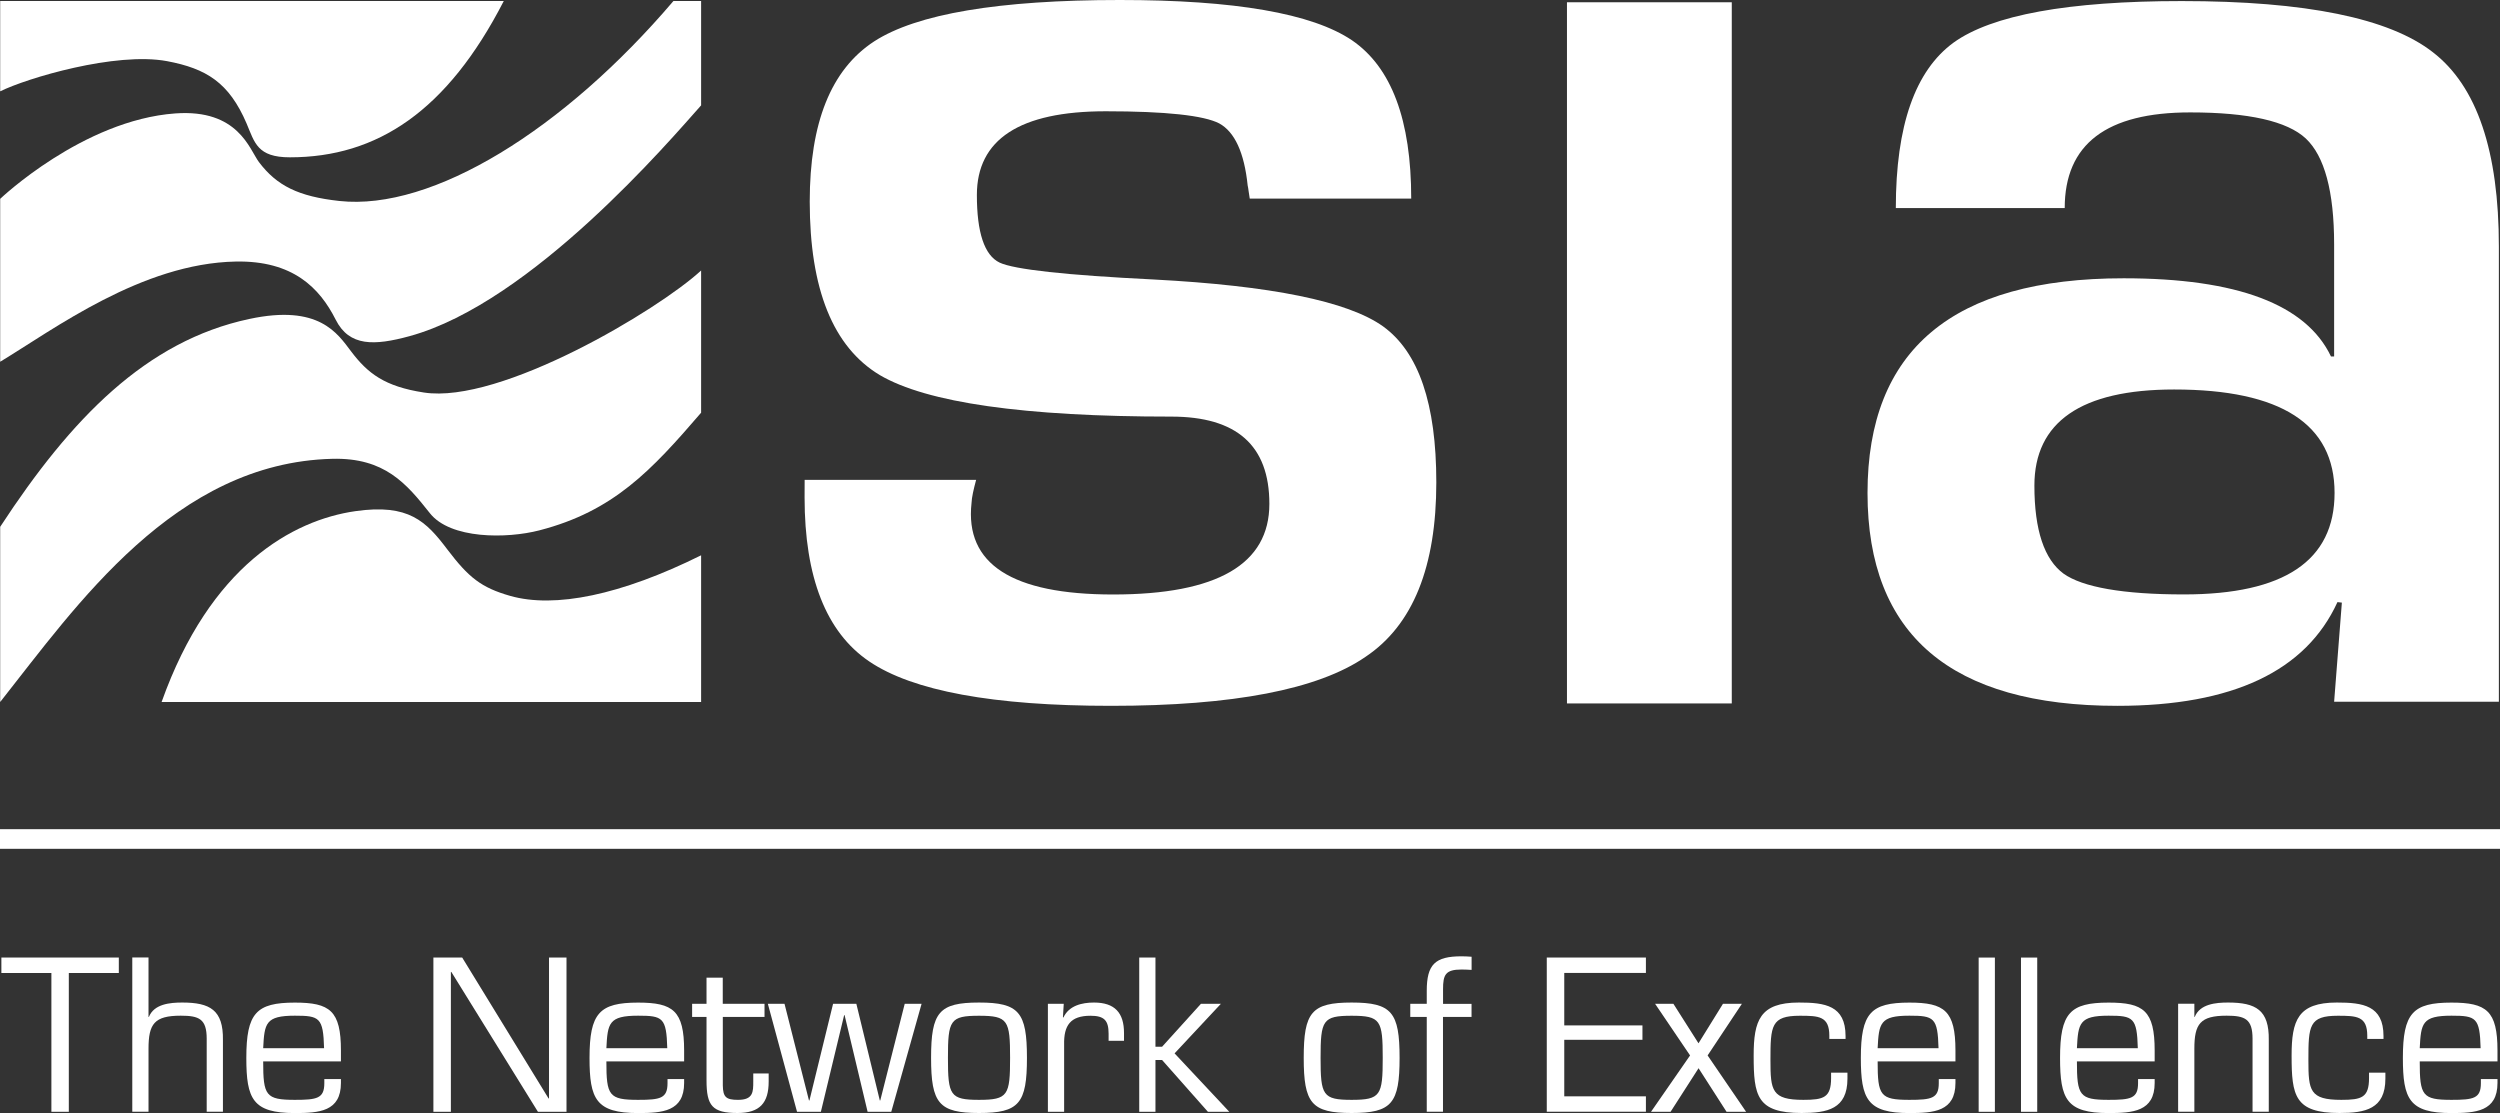 <?xml version="1.0" encoding="utf-8"?>
<!-- Generator: Adobe Illustrator 23.0.0, SVG Export Plug-In . SVG Version: 6.00 Build 0)  -->
<svg version="1.1" id="Livello_1" xmlns="http://www.w3.org/2000/svg" xmlns:xlink="http://www.w3.org/1999/xlink" x="0px" y="0px"
	 viewBox="0 0 397.44 176.94" style="enable-background:new 0 0 397.44 176.94;" xml:space="preserve">
<rect x="0" y="0" width="397.44" height="176.94" fill="#333333" stroke="none"/>
<style type="text/css">
	.st0{fill:#FFFFFF;}
</style>
<g>
	<g>
		<path class="st0" d="M224.35,31.57h-25.67c-0.17-0.91-0.21-1.62-0.33-2.08c-0.54-5.24-2.07-8.53-4.52-9.87
			c-2.44-1.27-8.51-1.93-18.05-1.93c-13.7,0-20.48,4.49-20.48,13.31c0,5.96,1.19,9.59,3.62,10.75c2.32,1.09,10.48,1.99,24.45,2.68
			c18.65,0.98,30.9,3.45,36.51,7.46c5.66,4.1,8.46,12.29,8.46,24.8c0,13.34-3.67,22.67-11.27,27.74c-7.5,5.17-21.01,7.78-40.45,7.78
			c-18.72,0-31.53-2.37-38.45-7.07c-6.83-4.63-10.26-13.36-10.26-26.07l0.01-2.78h27.26c-0.39,1.46-0.7,2.78-0.73,3.69
			c-1.06,9.67,6.41,14.53,22.51,14.53c16.56,0,24.84-4.82,24.84-14.4c0-9.31-5.21-13.88-15.58-13.88c-23.44,0-38.89-2.22-46.35-6.6
			c-7.44-4.47-11.14-13.66-11.14-27.58c0-12.51,3.37-20.99,10.24-25.47C145.72,2.21,158.77,0,178.03,0
			c18.24,0,30.56,2.12,36.91,6.41C221.22,10.71,224.35,19.08,224.35,31.57L224.35,31.57z"/>
		<polygon class="st0" points="275.31,1.36 275.31,111.83 249.11,111.83 249.11,0.36 275.31,0.36 		"/>
		<path class="st0" d="M328.24,33.08h-26.85c0-13.14,3.08-21.84,9.17-26.3c6.09-4.39,18.2-6.61,36.29-6.61
			c19.73,0,32.97,2.72,39.9,8.12c7.05,5.42,10.51,15.78,10.51,30.91v72.36h-26.19l1.23-15.76l-0.7-0.08
			c-5.02,10.97-16.66,16.49-34.98,16.49c-26.43,0-39.73-11.27-39.73-33.84c0-22.74,13.53-34.13,40.72-34.13
			c18.06,0,29.02,4.16,32.96,12.43h0.5v-17.8c0-8.5-1.55-14.06-4.49-16.84c-2.97-2.78-9.15-4.16-18.37-4.16
			C334.88,17.86,328.24,22.91,328.24,33.08L328.24,33.08z M345.63,61.92c-14.79,0-22.21,5.18-22.21,15.28c0,7.1,1.58,11.75,4.64,14
			c3.01,2.14,9.42,3.3,19.12,3.3c15.97,0,23.96-5.37,23.96-16.14C371.15,67.44,362.64,61.92,345.63,61.92L345.63,61.92z"/>
	</g>
	<g>
		<polygon class="st0" points="0,134.94 0,131.82 397.44,131.82 397.44,134.94 0.3,134.94 		"/>
	</g>
	<g>
		<path class="st0" d="M10.95,176.75H8.17v-22.07H0.22v-2.45h18.67v2.45h-7.95V176.75z"/>
		<path class="st0" d="M23.6,161.67h0.07c0.82-2.06,3.34-2.29,5.3-2.29c4.41,0,6.54,1.18,6.47,5.95v11.41h-2.58v-11.61
			c0-3.14-1.21-3.66-4.12-3.66c-4.22,0-5.13,1.31-5.13,5.26v10.01h-2.58v-24.52h2.58V161.67z"/>
		<path class="st0" d="M54.2,171.55v0.62c0,4.55-3.5,4.78-7.32,4.78c-6.7,0-7.72-2.22-7.72-8.76c0-7.13,1.57-8.8,7.72-8.8
			c5.56,0,7.32,1.28,7.32,7.62v1.73H41.84c0,5.43,0.39,6.11,5.04,6.11c3.53,0,4.68-0.23,4.68-2.65v-0.65H54.2z M51.52,166.64
			c-0.13-4.87-0.72-5.17-4.64-5.17c-4.68,0-4.84,1.21-5.04,5.17H51.52z"/>
		<path class="st0" d="M90.07,176.75h-4.55l-13.77-22.24h-0.07v22.24h-2.78v-24.52h4.58l13.73,22.4h0.07v-22.4h2.78V176.75z"/>
		<path class="st0" d="M108.76,171.55v0.62c0,4.55-3.5,4.78-7.32,4.78c-6.7,0-7.72-2.22-7.72-8.76c0-7.13,1.57-8.8,7.72-8.8
			c5.56,0,7.32,1.28,7.32,7.62v1.73H96.4c0,5.43,0.39,6.11,5.04,6.11c3.53,0,4.68-0.23,4.68-2.65v-0.65H108.76z M106.08,166.64
			c-0.13-4.87-0.72-5.17-4.64-5.17c-4.68,0-4.84,1.21-5.04,5.17H106.08z"/>
		<path class="st0" d="M121.55,161.67h-6.64v10.89c0.03,1.86,0.52,2.29,2.42,2.29c2.42,0,2.42-1.28,2.42-2.91v-1.28h2.45v1.28
			c0,3.4-1.41,5-4.94,5c-4.02,0-4.94-1.14-4.94-5.17v-10.1h-2.29v-2.09h2.29v-4.15h2.58v4.15h6.64V161.67z"/>
		<path class="st0" d="M141.69,176.75h-3.76l-3.66-15.37h-0.07l-3.7,15.37h-3.79l-4.64-17.17h2.65l3.89,15.37h0.07l3.76-15.37h3.7
			l3.73,15.37h0.07l3.89-15.37h2.68L141.69,176.75z"/>
		<path class="st0" d="M155.64,159.38c6.38,0,7.62,1.54,7.62,8.8c0,7.23-1.24,8.76-7.62,8.76c-6.38,0-7.62-1.54-7.62-8.76
			C148.02,160.92,149.27,159.38,155.64,159.38z M155.64,174.85c4.61,0,4.94-0.72,4.94-6.67c0-5.98-0.33-6.7-4.94-6.7
			c-4.61,0-4.94,0.72-4.94,6.7C150.7,174.13,151.03,174.85,155.64,174.85z"/>
		<path class="st0" d="M169.11,159.58l-0.13,2.13l0.07,0.06c0.88-1.9,2.94-2.39,4.87-2.39c3.3,0,4.77,1.63,4.77,4.84v1.24h-2.45
			v-1.14c0-2.12-0.72-2.84-2.88-2.84c-3.2,0-4.25,1.54-4.19,4.58v10.69h-2.58v-17.17H169.11z"/>
		<path class="st0" d="M183.69,166.41h1.05l6.18-6.83h3.17l-7.36,7.88l8.7,9.29h-3.4l-7.29-8.24h-1.05v8.24h-2.58v-24.52h2.58
			V166.41z"/>
		<path class="st0" d="M214.88,159.38c6.38,0,7.62,1.54,7.62,8.8c0,7.23-1.24,8.76-7.62,8.76c-6.38,0-7.62-1.54-7.62-8.76
			C207.26,160.92,208.5,159.38,214.88,159.38z M214.88,174.85c4.61,0,4.94-0.72,4.94-6.67c0-5.98-0.33-6.7-4.94-6.7
			c-4.61,0-4.94,0.72-4.94,6.7C209.94,174.13,210.27,174.85,214.88,174.85z"/>
		<path class="st0" d="M233.94,159.58v2.09h-4.54v15.07h-2.58v-15.07h-2.62v-2.09h2.62v-2.06c0-4.19,1.31-5.49,5.53-5.49
			c0.52,0,1.08,0.03,1.6,0.07v2.09c-0.52-0.03-1.08-0.06-1.6-0.06c-2.58,0-2.94,0.85-2.94,3.14v2.32H233.94z"/>
		<path class="st0" d="M248.68,163.01h12.43v2.29h-12.43v8.99h12.98v2.45H245.9v-24.52h15.76v2.45h-12.98V163.01z"/>
		<path class="st0" d="M271.47,167.79l6.12,8.96h-3.11l-4.45-6.93l-4.45,6.93h-3.11l6.21-8.96l-5.56-8.21h2.91l3.99,6.28l3.89-6.28
			h3.01L271.47,167.79z"/>
		<path class="st0" d="M293.7,170.53v0.95c0,4.84-3.21,5.46-7.29,5.46c-7.13,0-7.62-2.75-7.62-9.12c0-5.59,0.98-8.44,7.19-8.44
			c4.15,0,7.42,0.46,7.42,5.33v0.46h-2.58v-0.52c0-3.11-1.7-3.17-4.68-3.17c-4.58,0-4.68,1.57-4.68,7.06c0,4.84,0.2,6.31,5.23,6.31
			c3.24,0,4.41-0.36,4.41-3.47v-0.85H293.7z"/>
		<path class="st0" d="M310.87,171.55v0.62c0,4.55-3.5,4.78-7.32,4.78c-6.7,0-7.72-2.22-7.72-8.76c0-7.13,1.57-8.8,7.72-8.8
			c5.56,0,7.32,1.28,7.32,7.62v1.73H298.5c0,5.43,0.39,6.11,5.04,6.11c3.53,0,4.68-0.23,4.68-2.65v-0.65H310.87z M308.18,166.64
			c-0.13-4.87-0.72-5.17-4.64-5.17c-4.68,0-4.84,1.21-5.04,5.17H308.18z"/>
		<path class="st0" d="M317.14,176.75h-2.58v-24.52h2.58V176.75z"/>
		<path class="st0" d="M323.87,176.75h-2.58v-24.52h2.58V176.75z"/>
		<path class="st0" d="M342.54,171.55v0.62c0,4.55-3.5,4.78-7.32,4.78c-6.71,0-7.72-2.22-7.72-8.76c0-7.13,1.57-8.8,7.72-8.8
			c5.56,0,7.32,1.28,7.32,7.62v1.73h-12.36c0,5.43,0.39,6.11,5.04,6.11c3.53,0,4.68-0.23,4.68-2.65v-0.65H342.54z M339.86,166.64
			c-0.13-4.87-0.72-5.17-4.64-5.17c-4.68,0-4.84,1.21-5.04,5.17H339.86z"/>
		<path class="st0" d="M348.85,161.67h0.06c0.82-2.06,3.34-2.29,5.3-2.29c4.42,0,6.54,1.18,6.47,5.95v11.41h-2.58v-11.61
			c0-3.14-1.21-3.66-4.12-3.66c-4.22,0-5.13,1.31-5.13,5.26v10.01h-2.58v-17.17h2.58V161.67z"/>
		<path class="st0" d="M379.22,170.53v0.95c0,4.84-3.21,5.46-7.29,5.46c-7.13,0-7.62-2.75-7.62-9.12c0-5.59,0.98-8.44,7.19-8.44
			c4.15,0,7.42,0.46,7.42,5.33v0.46h-2.58v-0.52c0-3.11-1.7-3.17-4.68-3.17c-4.58,0-4.68,1.57-4.68,7.06c0,4.84,0.2,6.31,5.23,6.31
			c3.24,0,4.41-0.36,4.41-3.47v-0.85H379.22z"/>
		<path class="st0" d="M397.04,171.55v0.62c0,4.55-3.5,4.78-7.32,4.78c-6.71,0-7.72-2.22-7.72-8.76c0-7.13,1.57-8.8,7.72-8.8
			c5.56,0,7.32,1.28,7.32,7.62v1.73h-12.36c0,5.43,0.39,6.11,5.04,6.11c3.53,0,4.68-0.23,4.68-2.65v-0.65H397.04z M394.36,166.64
			c-0.13-4.87-0.72-5.17-4.64-5.17c-4.68,0-4.84,1.21-5.04,5.17H394.36z"/>
	</g>
</g>
<g>
	<path class="st0" d="M39.2,19.63c1.29,3.04,1.69,5.38,6.89,5.38c13.89,0,25.02-7.37,34-24.85H0.03v14.36
		c4.21-2.09,18.36-6.32,26.52-4.8C32.8,10.9,36.41,13.12,39.2,19.63z"/>
	<path class="st0" d="M111.46,43c-6.8,6.29-31.93,21.29-44.08,19.4c-6.23-0.96-8.91-3.03-11.55-6.52c-2.19-2.88-5.1-7.55-16.21-5.17
		C23.24,54.21,11.31,66.5,0.03,83.75v27.85c12.17-15.39,27.76-38.03,52.79-38.66c8.34-0.21,11.8,3.95,15.5,8.62
		c3.26,4.17,12.25,4.1,17.44,2.75c11.77-3.05,17.75-9.46,25.7-18.7V43z"/>
	<path class="st0" d="M111.46,16.75V0.16h-4.4c-17.42,20.46-38.32,33.4-53.11,31.79c-6.49-0.71-9.94-2.41-12.79-6.19
		c-1.51-2.02-3.28-8.45-13.28-7.73C13.17,19.09,0.03,31.61,0.03,31.61v25.9c8.59-5.2,22.51-15.64,37.44-15.93
		c9.08-0.18,13.35,4.19,15.89,9.23c2.17,4.32,6.17,4.15,11.75,2.63C84.57,48.11,106.59,22.21,111.46,16.75z"/>
	<path class="st0" d="M71.11,87.34c-3.38-4.47-6.13-7.29-14.6-6.08c-9.97,1.43-23.1,8.66-30.82,30.34h85.77V88.28
		c-12.76,6.33-23.27,8.47-30.36,6.45C76.49,93.41,74.5,91.81,71.11,87.34z"/>
</g>
</svg>
